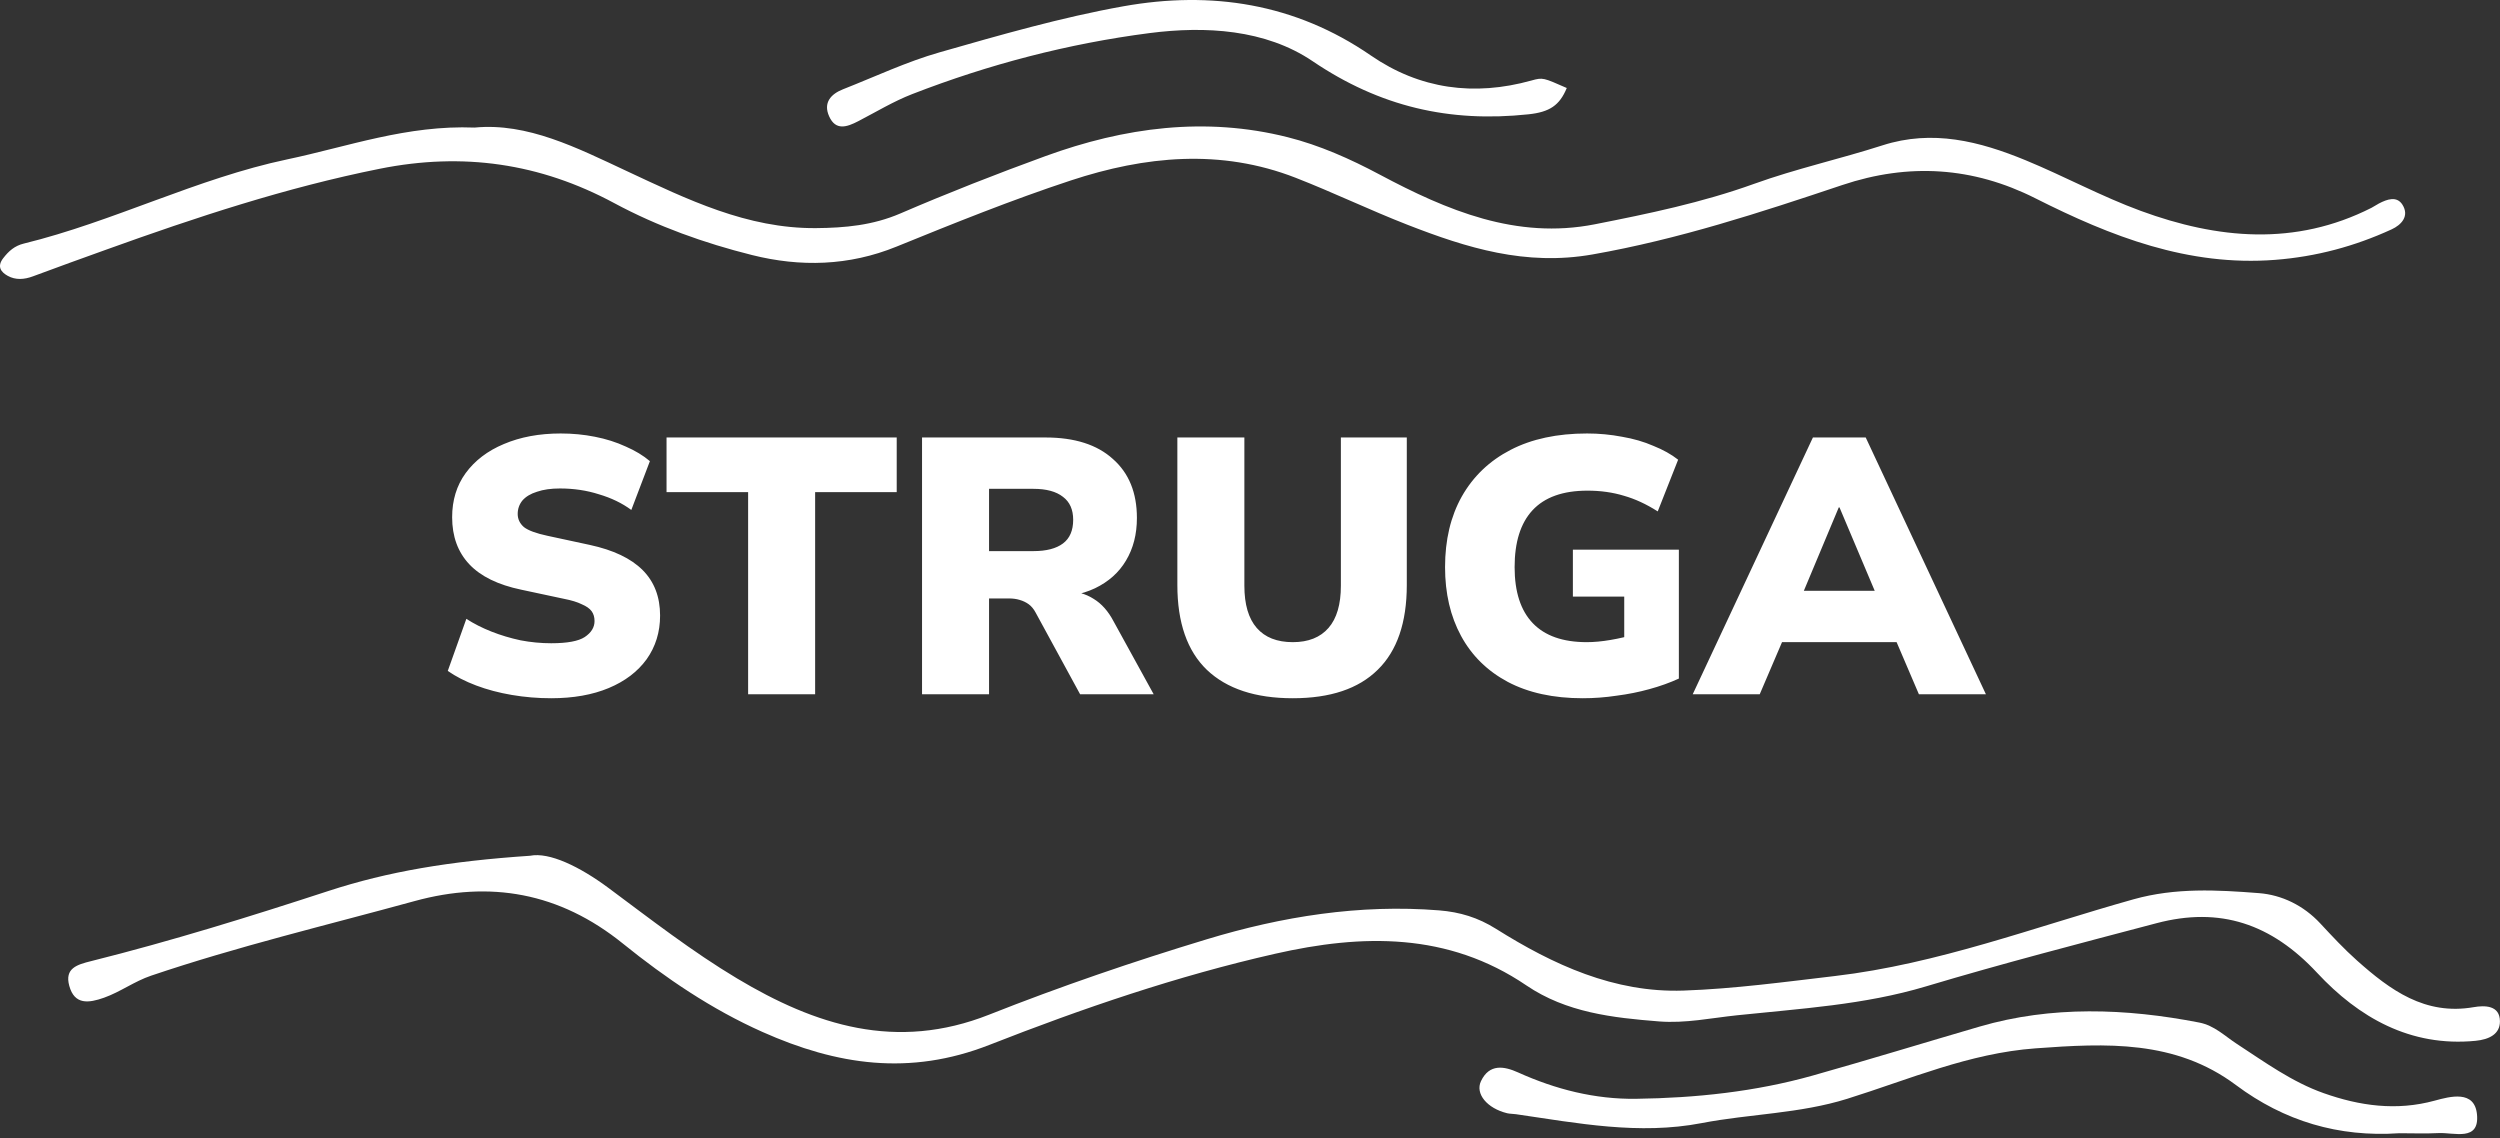 <?xml version="1.0" encoding="UTF-8"?> <svg xmlns="http://www.w3.org/2000/svg" width="659" height="300" viewBox="0 0 659 300" fill="none"><rect x="0" y="0" width="659" height="300" fill="#333333" stroke="none"/><path d="M139.71 225.579C144.78 224.558 152.787 228.402 160.48 234.121C171.54 242.341 182.486 250.855 194.271 257.905C214.893 270.247 236.223 277.175 260.755 267.457C279.525 260.024 298.775 253.451 318.105 247.594C337.892 241.598 358.383 238.297 379.342 239.973C384.84 240.416 389.59 241.858 394.334 244.832C409.429 254.311 425.512 261.738 443.751 261.117C457.097 260.657 470.408 258.843 483.697 257.279C510.823 254.095 536.332 244.36 562.418 237.049C573.449 233.96 584.446 234.57 595.448 235.43C601.473 235.896 607.205 238.663 611.612 243.4C614.744 246.767 617.893 250.156 621.317 253.202C630.051 260.973 639.224 267.712 652.038 265.493C654.976 264.983 658.977 264.955 658.983 269.238C658.994 272.599 656.136 274.008 652.564 274.357C635.337 276.049 621.711 268.15 610.812 256.458C598.735 243.489 585.2 238.935 568.476 243.351C548.163 248.714 527.81 253.984 507.685 260.013C491.373 264.905 474.581 265.865 457.874 267.629C451.061 268.344 444.288 269.798 437.332 269.249C425.061 268.278 412.904 266.913 402.347 259.752C381.657 245.713 359.114 246.19 336.126 251.41C310.366 257.251 285.332 265.81 260.835 275.422C239.756 283.687 220.609 280.764 200.998 272.028C187.555 266.037 175.444 257.811 164.207 248.736C147.443 235.191 129.125 232.079 109.28 237.526C86.086 243.894 62.67 249.463 39.842 257.184C35.406 258.687 31.76 261.45 27.433 262.992C23.386 264.423 19.648 264.95 18.259 259.863C16.991 255.232 20.288 254.278 24.061 253.34C45.151 248.06 65.916 241.614 86.584 234.858C102.302 229.733 118.459 227.015 139.71 225.579Z" fill="white"></path><path d="M632.437 298.72C616.469 299.816 602.125 295.535 589.387 286.013C573.396 274.074 555.187 274.979 536.573 276.343C519.061 277.625 503.265 284.54 486.943 289.639C474.348 293.577 461.29 293.599 448.564 296.048C432.041 299.233 415.828 296.069 399.585 293.702C398.825 293.588 398.036 293.626 397.299 293.452C392.022 292.17 388.797 288.33 390.392 284.976C392.605 280.341 396.487 281.039 400.174 282.697C410.071 287.163 420.441 289.798 431.287 289.645C447.02 289.432 462.702 287.774 477.841 283.515C492.54 279.375 507.175 274.881 521.828 270.606C540.763 265.086 560.356 265.773 579.76 269.553C583.721 270.327 586.483 273.12 589.644 275.176C597.002 279.97 604.143 285.189 612.501 288.15C621.997 291.51 631.671 292.895 641.784 290.13C645.878 289.012 652.309 287.278 652.933 293.752C653.63 300.989 646.93 298.48 642.796 298.682C639.343 298.856 635.884 298.72 632.437 298.72Z" fill="white"></path><path d="M125.12 33.629C139.035 32.287 152.145 38.988 165.216 45.097C181.197 52.57 196.924 60.268 215.069 60.133C222.749 60.071 230.071 59.395 237.326 56.272C249.926 50.845 262.708 45.841 275.587 41.146C296.382 33.572 317.71 30.698 339.422 36.165C347.849 38.289 355.88 41.862 363.701 46.027C381.415 55.461 399.719 63.199 420.39 59.124C434.553 56.329 448.666 53.404 462.377 48.461C473.454 44.466 485.013 41.919 496.232 38.312C509.433 34.068 521.801 37.247 533.943 42.24C544.16 46.45 553.963 51.798 564.315 55.59C584.556 63.013 604.983 64.974 625.116 54.785C625.795 54.441 626.424 53.979 627.103 53.629C629.233 52.525 631.776 51.595 633.276 53.945C635.208 57.005 632.931 59.304 630.467 60.443C620.698 64.934 610.527 67.662 599.739 68.496C576.848 70.277 556.5 62.347 536.548 52.282C520.091 43.975 503.158 42.899 485.619 48.777C463.991 56.03 442.391 63.103 419.772 67.076C402.165 70.17 386.693 65.362 371.023 59.254C361.101 55.388 351.468 50.738 341.546 46.867C321.759 39.146 301.819 41.13 282.28 47.565C266.741 52.688 251.495 58.837 236.306 65.013C223.745 70.125 210.958 70.423 198.227 67.228C185.683 64.089 173.399 59.721 161.897 53.533C142.302 43.001 122.022 40.093 100.117 44.483C75.403 49.436 51.645 57.292 28.007 65.802C21.557 68.124 15.106 70.446 8.684 72.841C6.413 73.692 4.119 73.867 2.047 72.717C0.336 71.77 -0.898 70.322 0.84 68.068C2.307 66.168 3.859 64.793 6.288 64.202C29.938 58.408 51.911 47.024 75.776 41.997C91.718 38.639 107.304 32.919 125.12 33.629Z" fill="white"></path><path d="M413 23.198C411.112 27.771 408.49 29.54 402.905 30.133C382.077 32.35 363.759 28.142 346.022 16.141C333.582 7.72 317.744 6.822 303.009 8.723C281.627 11.49 260.675 16.95 240.468 24.8C235.54 26.712 230.945 29.506 226.225 31.951C223.303 33.464 220.296 34.551 218.561 30.665C216.955 27.095 218.99 24.805 222.212 23.536C230.679 20.204 238.988 16.274 247.692 13.79C263.699 9.217 279.785 4.577 296.131 1.655C319.237 -2.469 341.348 0.846 361.356 14.627C374.272 23.519 388.571 25.426 403.663 21.23C406.749 20.365 406.783 20.481 413 23.198Z" fill="white"></path><path d="M145.296 184.056C141.776 184.056 138.32 183.768 134.928 183.192C131.536 182.616 128.4 181.784 125.52 180.696C122.64 179.608 120.144 178.328 118.032 176.856L122.928 163.128C124.912 164.408 127.12 165.528 129.552 166.488C131.984 167.448 134.544 168.216 137.232 168.792C139.92 169.304 142.608 169.56 145.296 169.56C149.52 169.56 152.464 169.016 154.128 167.928C155.856 166.776 156.72 165.368 156.72 163.704C156.72 162.68 156.464 161.816 155.952 161.112C155.44 160.408 154.576 159.8 153.36 159.288C152.208 158.712 150.64 158.232 148.656 157.848L137.424 155.448C131.28 154.168 126.704 151.928 123.696 148.728C120.688 145.528 119.184 141.4 119.184 136.344C119.184 131.864 120.368 127.992 122.736 124.728C125.168 121.4 128.528 118.84 132.816 117.048C137.168 115.192 142.16 114.264 147.792 114.264C150.928 114.264 153.936 114.552 156.816 115.128C159.76 115.704 162.48 116.568 164.976 117.72C167.472 118.808 169.584 120.088 171.312 121.56L166.416 134.424C163.984 132.632 161.136 131.256 157.872 130.296C154.672 129.272 151.248 128.76 147.6 128.76C145.232 128.76 143.216 129.048 141.552 129.624C139.888 130.136 138.608 130.904 137.712 131.928C136.88 132.952 136.464 134.136 136.464 135.48C136.464 136.824 137.008 137.976 138.096 138.936C139.248 139.832 141.328 140.6 144.336 141.24L155.472 143.64C161.68 144.984 166.32 147.192 169.392 150.264C172.464 153.336 174 157.336 174 162.264C174 166.616 172.816 170.456 170.448 173.784C168.08 177.048 164.752 179.576 160.464 181.368C156.176 183.16 151.12 184.056 145.296 184.056ZM197.205 183V129.72H175.701V115.32H236.373V129.72H214.869V183H197.205ZM243.05 183V115.32H275.594C283.274 115.32 289.194 117.208 293.354 120.984C297.578 124.696 299.69 129.88 299.69 136.536C299.69 140.824 298.73 144.568 296.81 147.768C294.954 150.904 292.234 153.336 288.65 155.064C285.13 156.728 280.778 157.56 275.594 157.56L276.362 155.832H280.97C283.722 155.832 286.154 156.504 288.266 157.848C290.378 159.128 292.138 161.112 293.546 163.8L304.106 183H284.714L273.002 161.496C272.49 160.536 271.882 159.8 271.178 159.288C270.474 158.776 269.674 158.392 268.778 158.136C267.946 157.88 267.018 157.752 265.994 157.752H260.714V183H243.05ZM260.714 145.272H272.426C275.818 145.272 278.41 144.6 280.202 143.256C281.994 141.912 282.89 139.832 282.89 137.016C282.89 134.328 281.994 132.312 280.202 130.968C278.41 129.56 275.818 128.856 272.426 128.856H260.714V145.272ZM340.784 184.056C330.928 184.056 323.376 181.56 318.128 176.568C312.944 171.576 310.352 164.12 310.352 154.2V115.32H328.016V154.392C328.016 159.32 329.104 163.032 331.28 165.528C333.456 168.024 336.624 169.272 340.784 169.272C344.88 169.272 348.016 168.024 350.192 165.528C352.368 163.032 353.456 159.32 353.456 154.392V115.32H370.832V154.2C370.832 164.12 368.272 171.576 363.152 176.568C358.096 181.56 350.64 184.056 340.784 184.056ZM417.204 184.056C409.46 184.056 402.868 182.616 397.428 179.736C392.052 176.856 387.956 172.824 385.14 167.64C382.324 162.456 380.916 156.408 380.916 149.496C380.916 142.328 382.388 136.12 385.332 130.872C388.34 125.56 392.628 121.464 398.196 118.584C403.764 115.704 410.484 114.264 418.356 114.264C421.492 114.264 424.564 114.552 427.572 115.128C430.58 115.64 433.332 116.44 435.828 117.528C438.388 118.552 440.564 119.768 442.356 121.176L436.98 134.808C433.972 132.888 430.996 131.512 428.052 130.68C425.108 129.784 421.908 129.336 418.452 129.336C411.988 129.336 407.156 131.064 403.956 134.52C400.82 137.912 399.252 142.904 399.252 149.496C399.252 156.024 400.852 160.952 404.052 164.28C407.252 167.608 411.988 169.272 418.26 169.272C420.18 169.272 422.26 169.08 424.5 168.696C426.804 168.312 429.108 167.768 431.412 167.064L428.148 173.688V157.272H414.612V144.888H442.548V178.872C440.18 179.96 437.588 180.888 434.772 181.656C432.02 182.424 429.14 183 426.132 183.384C423.188 183.832 420.212 184.056 417.204 184.056ZM446.203 183L477.883 115.32H491.803L523.483 183H505.819L497.851 164.376L504.571 169.272H465.019L471.835 164.376L463.867 183H446.203ZM484.699 133.752L473.563 160.344L470.875 155.736H498.811L496.123 160.344L484.891 133.752H484.699Z" fill="white"></path></svg> 